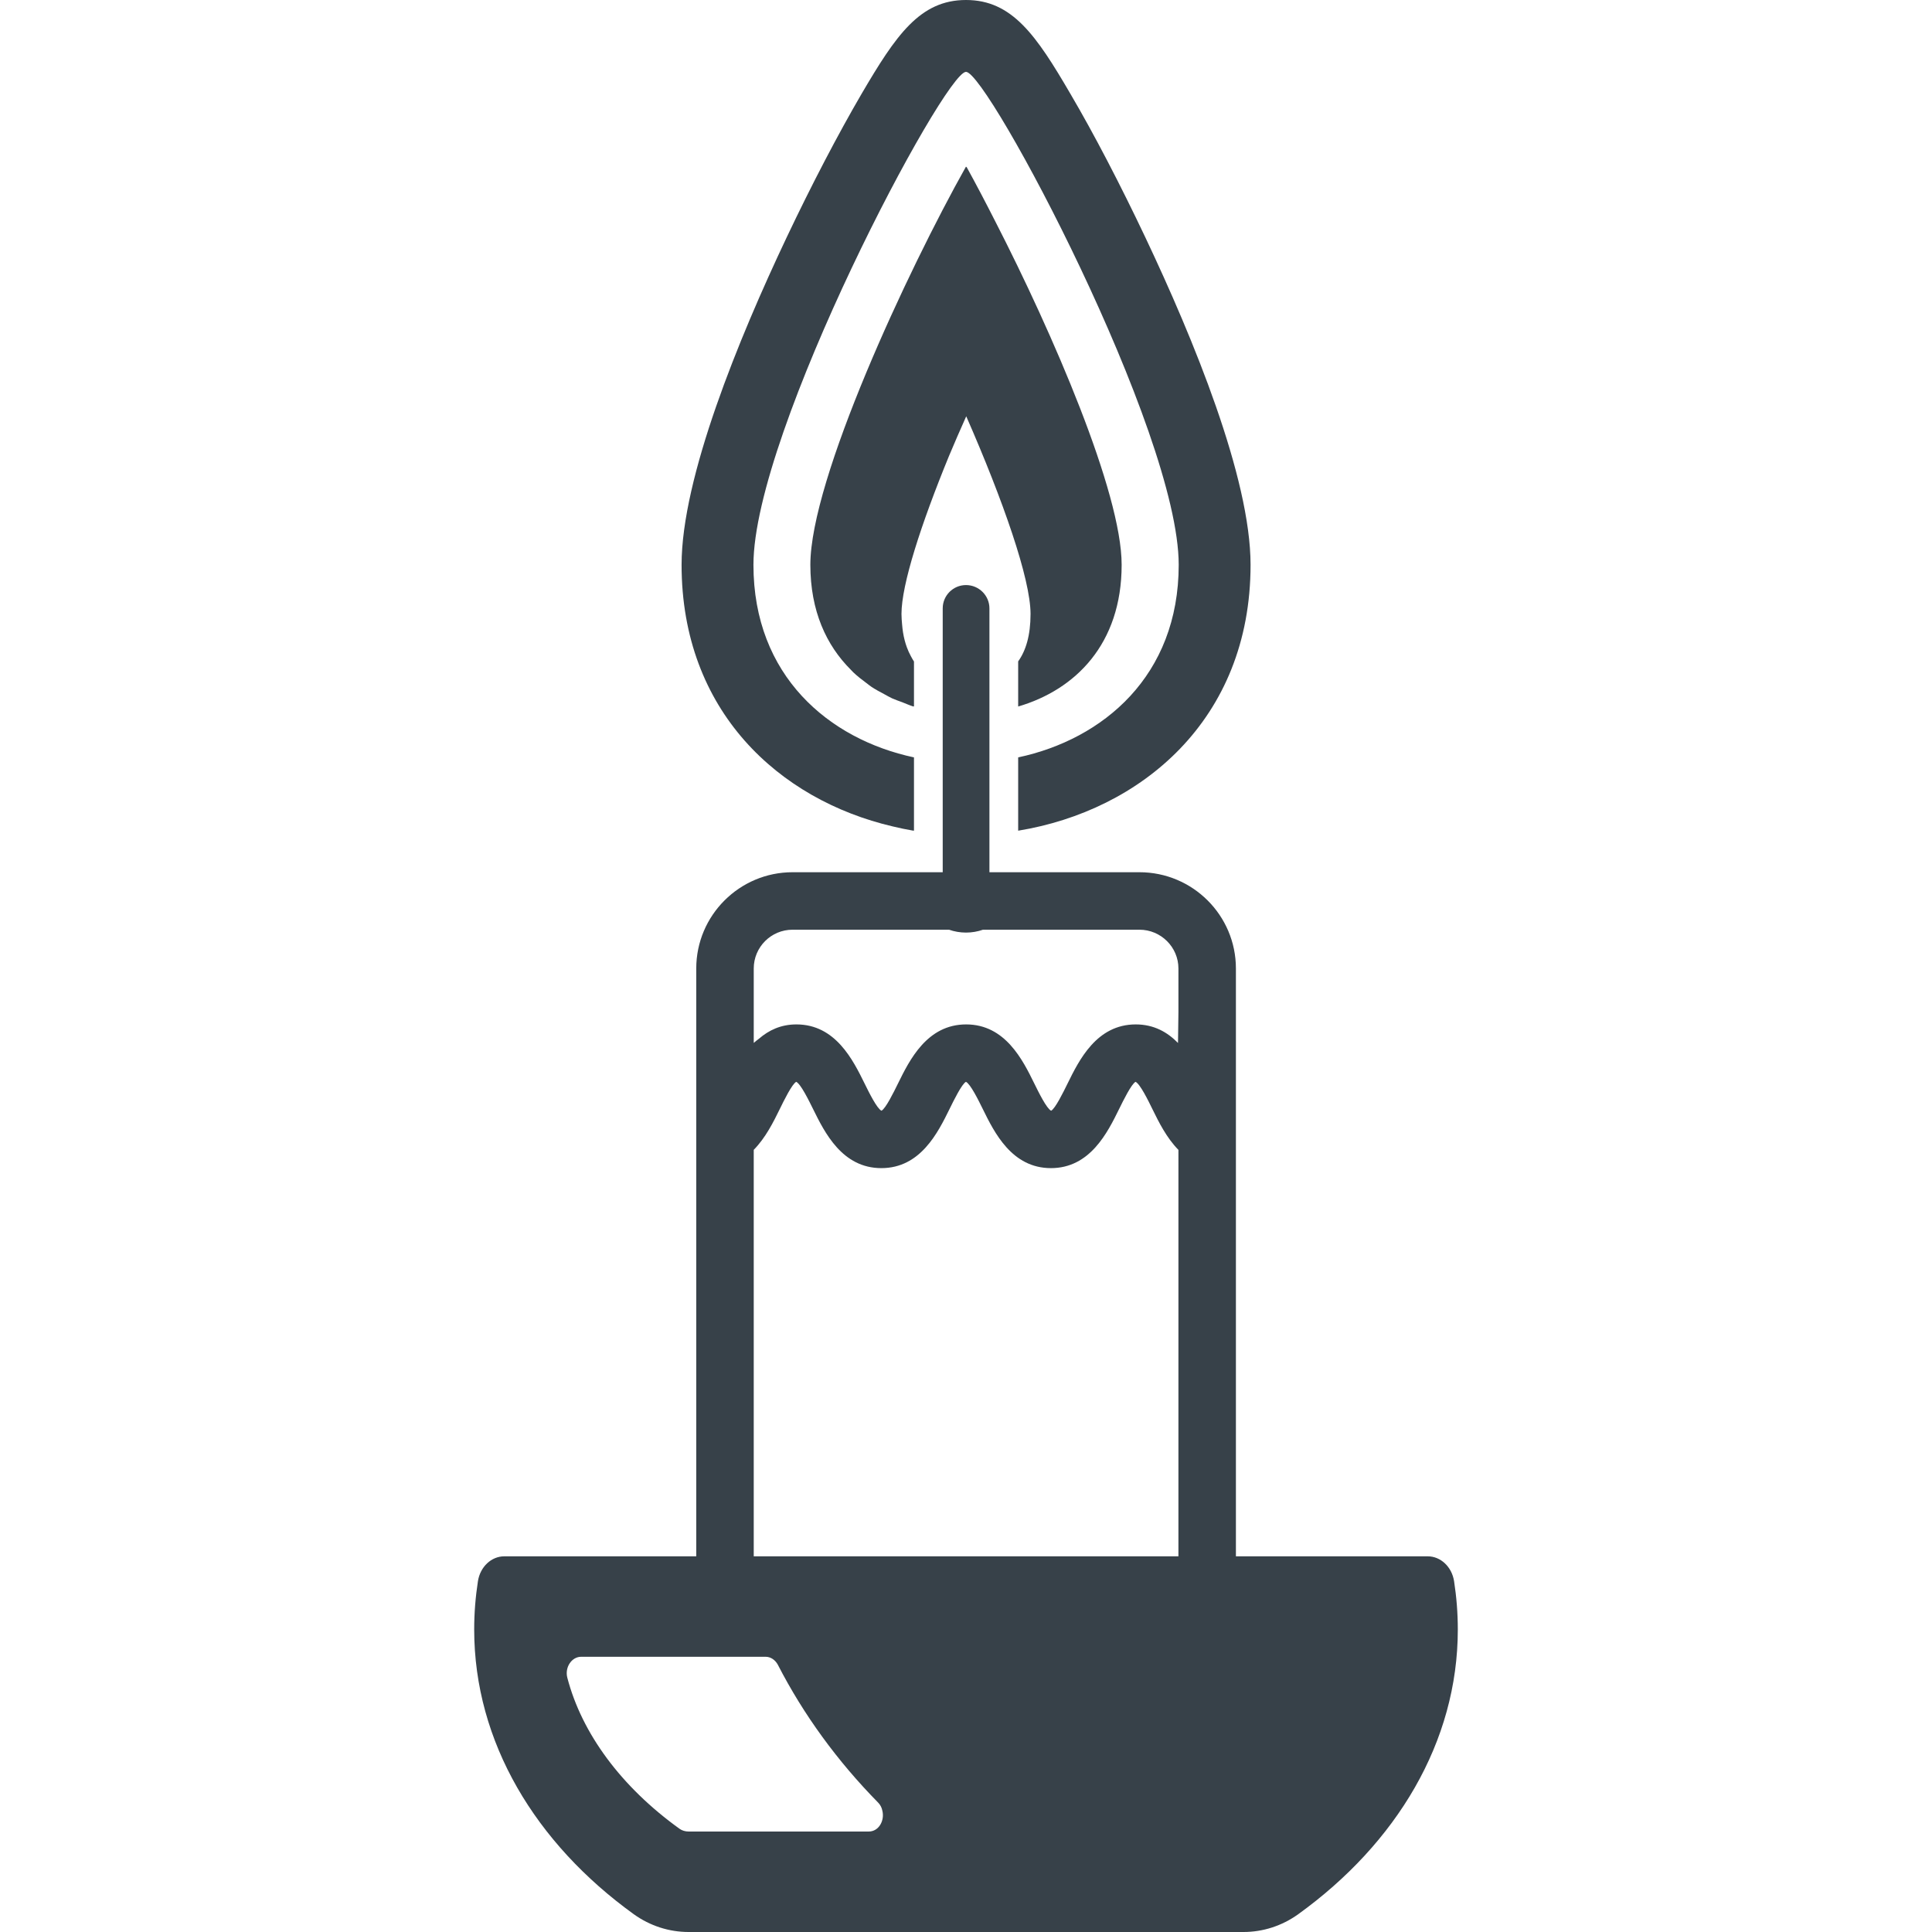 <?xml version="1.0" encoding="utf-8"?>
<!-- Generator: Adobe Illustrator 19.1.1, SVG Export Plug-In . SVG Version: 6.00 Build 0)  -->
<svg version="1.1" id="_x31_0" xmlns="http://www.w3.org/2000/svg" xmlns:xlink="http://www.w3.org/1999/xlink" x="0px" y="0px"
	 viewBox="0 0 512 512" style="enable-background:new 0 0 512 512;" xml:space="preserve">
<style type="text/css">
	.st0{fill:#374149;}
</style>
<g>
	<path class="st0" d="M236.588,219.012c1.836,0.445,3.661,0.82,5.465,1.129v-0.031c0.055,0.007,0.106,0.023,0.161,0.031v-19.426
		c-22.508-4.798-42.543-21.594-42.543-51.035c0-35.422,50.582-130.637,56.332-130.637c5.75,0,56.367,95.214,56.367,130.637
		c0,29.441-20.031,46.238-42.543,51.035v19.426c32.41-5.293,61.586-29.29,61.586-70.461c0-23.082-15.157-59.91-27.879-86.762
		c-6.59-13.902-13.633-27.461-19.883-38.086C274.627,9.367,268.228,0,256.002,0c-12.226,0-18.586,9.367-27.653,24.832
		c-6.206,10.625-13.293,24.184-19.878,38.086c-12.722,26.852-27.844,63.68-27.844,86.762
		C180.627,188.453,206.471,211.981,236.588,219.012z"/>
	<path class="st0" d="M239.311,167.598c-0.114-0.683-0.184-1.406-0.25-2.141c-0.074-0.89-0.16-1.766-0.16-2.75
		c0-7.782,5.16-23.742,12.574-41.821c1.43-3.402,2.938-6.898,4.586-10.566c9.758,22.266,17.043,43.114,17.043,52.387
		c0,5.71-1.258,9.75-3.278,12.566v11.961c15.082-4.418,27.422-16.492,27.422-37.554c0-19.172-18.36-61.52-33.454-90.938
		c-2.656-5.234-5.25-10.164-7.652-14.524c-0.016,0.028-0.035,0.059-0.051,0.09c-0.027-0.055-0.062-0.118-0.09-0.168
		c-15.578,27.766-41.25,82.878-41.25,105.539c0,12.238,4.254,21.363,10.711,27.797c0.226,0.23,0.43,0.473,0.664,0.695
		c1.074,1.011,2.222,1.918,3.406,2.785c0.477,0.356,0.93,0.738,1.43,1.074c1.054,0.699,2.172,1.297,3.297,1.89
		c0.715,0.379,1.39,0.797,2.141,1.141c0.867,0.394,1.778,0.691,2.676,1.027c0.992,0.379,1.93,0.825,2.976,1.141v-0.054
		c0.055,0.015,0.106,0.042,0.161,0.058v-11.922c-0.29-0.406-0.528-0.898-0.79-1.356c-0.422-0.75-0.781-1.566-1.102-2.426
		C239.892,170.355,239.549,169.05,239.311,167.598z"/>
	<path class="st0" d="M385.346,419.027c-0.61-3.844-3.582-6.586-6.973-6.586h-50.844V256.664c0-14.09-11.465-25.515-25.558-25.515
		h-32.145h-3.809h-3.808v-10.172v-19.078v-13.106v-8.262v-19.313c0-3.386-2.782-6.168-6.207-6.168c-3.43,0-6.172,2.782-6.172,6.168
		v19.313v8.262v13.106v19.078v10.172h-3.809h-3.808h-32.184c-14.05,0-25.515,11.426-25.515,25.515v155.778h-50.887
		c-3.386,0-6.359,2.742-6.969,6.586c-0.648,4.191-0.992,8.457-0.992,12.797c0,29.863,16.305,56.711,42.278,75.454
		c4.343,3.121,9.41,4.722,14.55,4.722h147.051c5.105,0,10.171-1.602,14.511-4.722c25.977-18.742,42.278-45.59,42.278-75.454
		C386.334,427.484,385.99,423.218,385.346,419.027z M312.291,412.442H199.932h-0.183V304.718c3.16-3.214,5.246-7.434,6.89-10.793
		c1.137-2.328,3.262-6.656,4.371-7.23c1.195,0.57,3.308,4.871,4.449,7.18c3.078,6.25,7.726,15.691,18.11,15.691
		c10.363,0,15-9.438,18.074-15.68c1.133-2.316,3.25-6.617,4.343-7.191c1.199,0.574,3.317,4.879,4.454,7.191
		c3.07,6.246,7.71,15.68,18.07,15.68c10.359,0,15-9.438,18.07-15.68c1.136-2.312,3.258-6.617,4.355-7.191
		c1.207,0.574,3.328,4.902,4.515,7.332c1.622,3.305,3.692,7.5,6.844,10.703V412.27L312.291,412.442z M154.006,439.062h30.508h15.234
		h3.16c1.332,0,2.55,0.84,3.238,2.133c6.816,13.254,15.766,25.52,26.546,36.488c0.61,0.61,0.989,1.371,1.141,2.172
		c0.649,2.59-0.914,5.52-3.618,5.52h-45.702h-2.02c-0.914,0-1.754-0.266-2.398-0.723c-15.504-11.16-25.898-25.289-29.746-40.027
		C149.623,441.879,151.49,439.062,154.006,439.062z M312.182,276.402c-2.77-2.84-6.348-4.922-11.199-4.922
		c-10.36,0-15.004,9.437-18.074,15.683c-1.133,2.313-3.254,6.618-4.348,7.191c-1.195-0.574-3.312-4.878-4.449-7.191
		c-3.07-6.246-7.711-15.683-18.074-15.683c-10.359,0-15,9.437-18.07,15.683c-1.137,2.313-3.25,6.618-4.367,7.187
		c-1.203-0.562-3.332-4.886-4.473-7.206c-3.074-6.234-7.714-15.664-18.07-15.664c-4.152,0-7.336,1.562-9.922,3.789
		c-0.465,0.363-0.93,0.695-1.386,1.114v-19.719c0-5.676,4.605-10.281,10.281-10.281h41.477c1.41,0.492,2.934,0.762,4.496,0.762
		c1.562,0,3.086-0.27,4.492-0.762h41.477c5.676,0,10.324,4.605,10.324,10.281v11.566L312.182,276.402z"/>
</g>
</svg>
